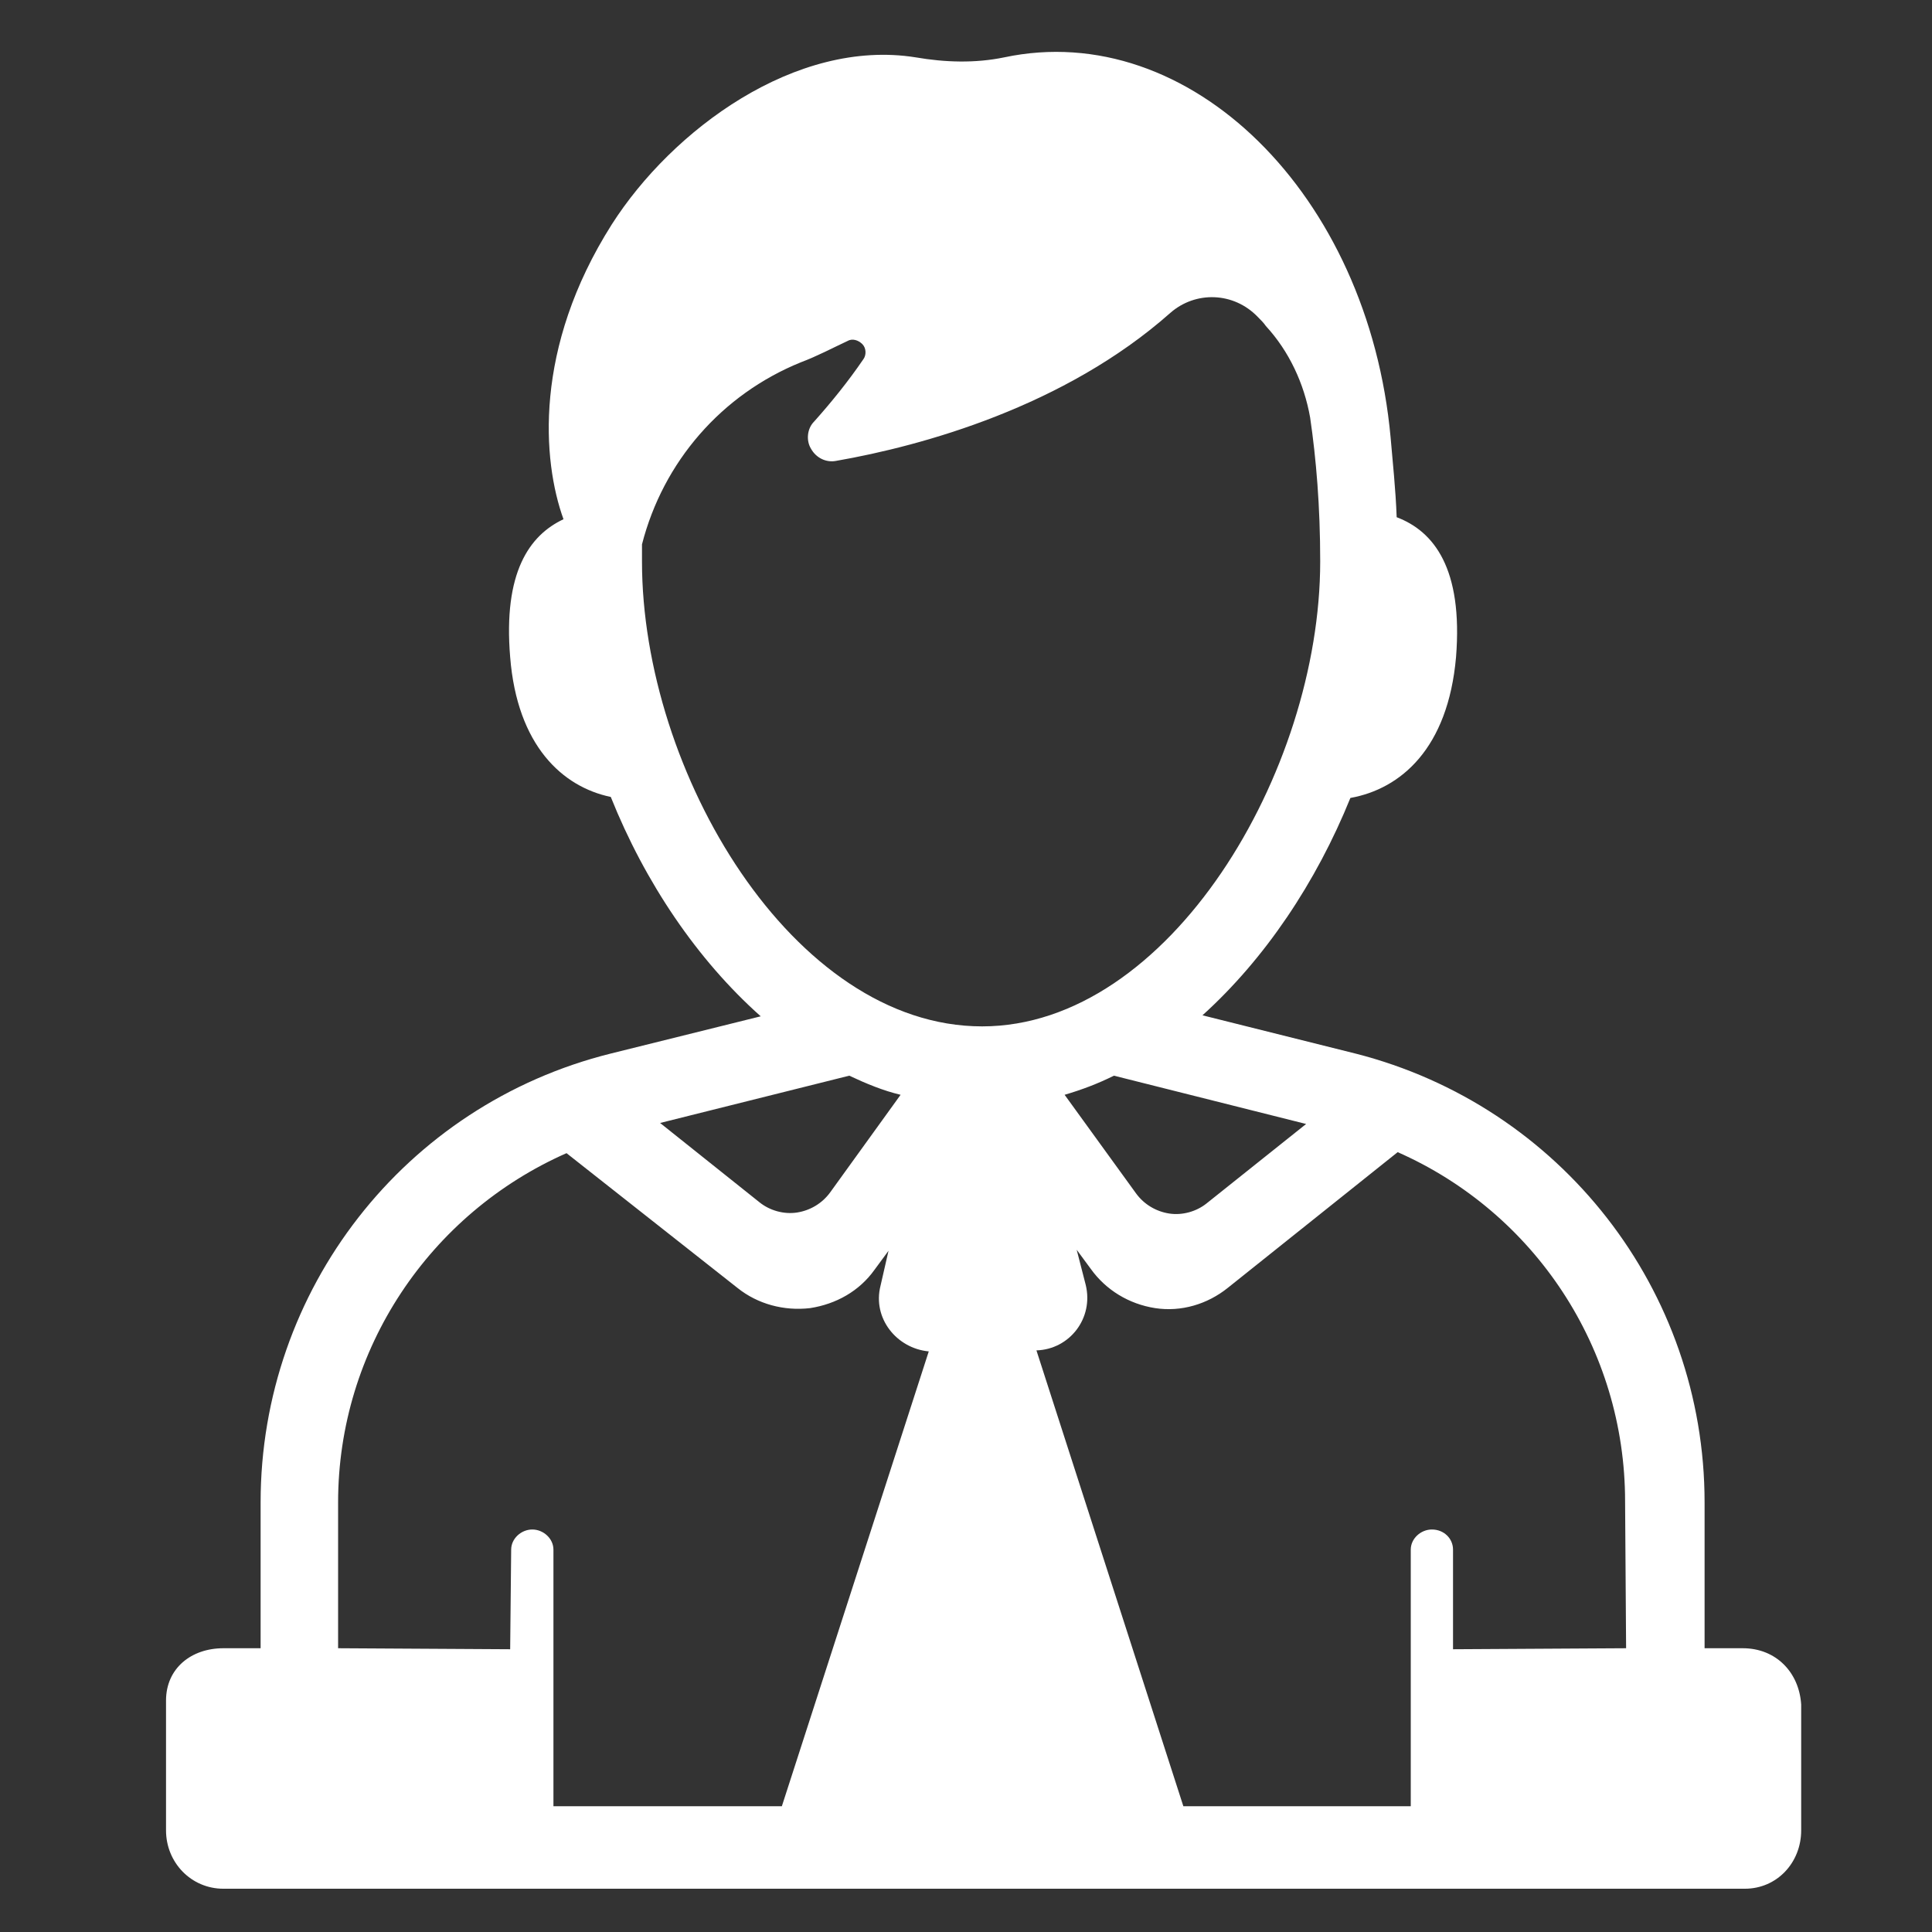 <?xml version="1.0" encoding="UTF-8"?> <!-- Generator: Adobe Illustrator 18.1.0, SVG Export Plug-In . SVG Version: 6.00 Build 0) --> <svg xmlns="http://www.w3.org/2000/svg" xmlns:xlink="http://www.w3.org/1999/xlink" id="Capa_1" x="0px" y="0px" viewBox="0 0 192 192" xml:space="preserve"><rect x="0" y="0" width="192" height="192" fill="#333333" stroke="none"/> <g> <g> <path fill="#FFFFFF" d="M173.2,163.8h-3.8v-14.5c0-21.1-14.3-39.4-34.7-44.6l-15.2-3.8c6.2-5.6,11.3-13.2,14.7-21.6 c5-0.9,9.7-4.9,10.5-14c0.7-8.8-2.2-12.5-5.9-13.9c-0.1-2.8-0.4-5.5-0.6-7.9c-2.2-24.2-20-41.7-38.4-37.8c-2.9,0.6-5.9,0.5-8.8,0 c-11.9-1.9-24.2,7.2-30.2,16.6c-7.8,12.3-6.9,23.5-4.8,29.3l0,0c-3.4,1.6-6,5.3-5.3,13.7c0.7,8.8,5.2,12.9,10,13.9 c3.4,8.5,8.6,16.2,14.9,21.8l-14.9,3.7c-20.5,5.1-34.8,23.5-34.8,44.6l0,14.5h-3.7c-3.2,0-5.7,2-5.7,5.2v12.9 c0,3.2,2.5,5.8,5.7,5.8h151.2c3.2,0,5.6-2.6,5.6-5.8v-12.5C178.8,166.2,176.5,163.8,173.2,163.8z M129.8,111.7l-9.9,7.9 c-1,0.8-2.4,1.2-3.7,1c-1.3-0.2-2.5-0.9-3.3-2l-7.1-9.8c1.7-0.5,3.3-1.1,4.9-1.9L129.8,111.7z M63.8,55.8c0-0.6,0-1.1,0-1.7 c2.1-8.2,7.9-14.9,15.8-18.1c1.6-0.6,3.1-1.4,4.6-2.1c0.5-0.3,1.1-0.1,1.5,0.3c0.4,0.4,0.4,1.1,0.1,1.5c-1.5,2.2-3.2,4.3-4.9,6.2 c-0.7,0.7-0.8,1.9-0.3,2.7c0.5,0.9,1.5,1.4,2.5,1.2c8.6-1.5,22.7-5.4,33.2-14.7c2.5-2.2,6.3-2.1,8.7,0.4c0.3,0.3,0.6,0.6,0.8,0.9 c2.3,2.5,3.8,5.7,4.4,9.1c0.6,4.1,1,8.8,1,14.3c0,20.9-15,46.2-33.6,46.2C78.8,102,63.8,76.7,63.8,55.8z M84.4,106.9 c1.7,0.8,3.4,1.5,5.1,1.9l-7,9.7c-0.8,1.1-2,1.8-3.3,2s-2.7-0.2-3.7-1l-9.9-7.9L84.4,106.9z M77.7,179.5H55V154c0-1.1-1-2-2.1-2 c-1.1,0-2.1,0.9-2.1,2l-0.1,9.9l-17.1-0.1l0-14.5c0-15.2,9.1-28.7,22.7-34.7L73.3,128c2,1.6,4.6,2.3,7.2,2 c2.6-0.4,4.9-1.7,6.4-3.8l1.4-1.9l-0.8,3.5c-0.8,3.2,1.6,6.2,4.8,6.5L77.7,179.5z M161.6,163.8l-17.2,0.1V154c0-1.1-0.9-2-2.1-2 c-1.1,0-2.1,0.9-2.1,2v25.5h-22.6L103,134.2c3.3-0.1,5.7-3.2,4.9-6.5l-0.9-3.5l1.4,1.9c1.5,2.1,3.8,3.5,6.4,3.9 c2.6,0.4,5.2-0.4,7.2-2l16.9-13.5c13.6,6,22.6,19.5,22.6,34.7L161.6,163.8L161.6,163.8z"></path> </g> </g> </svg> 